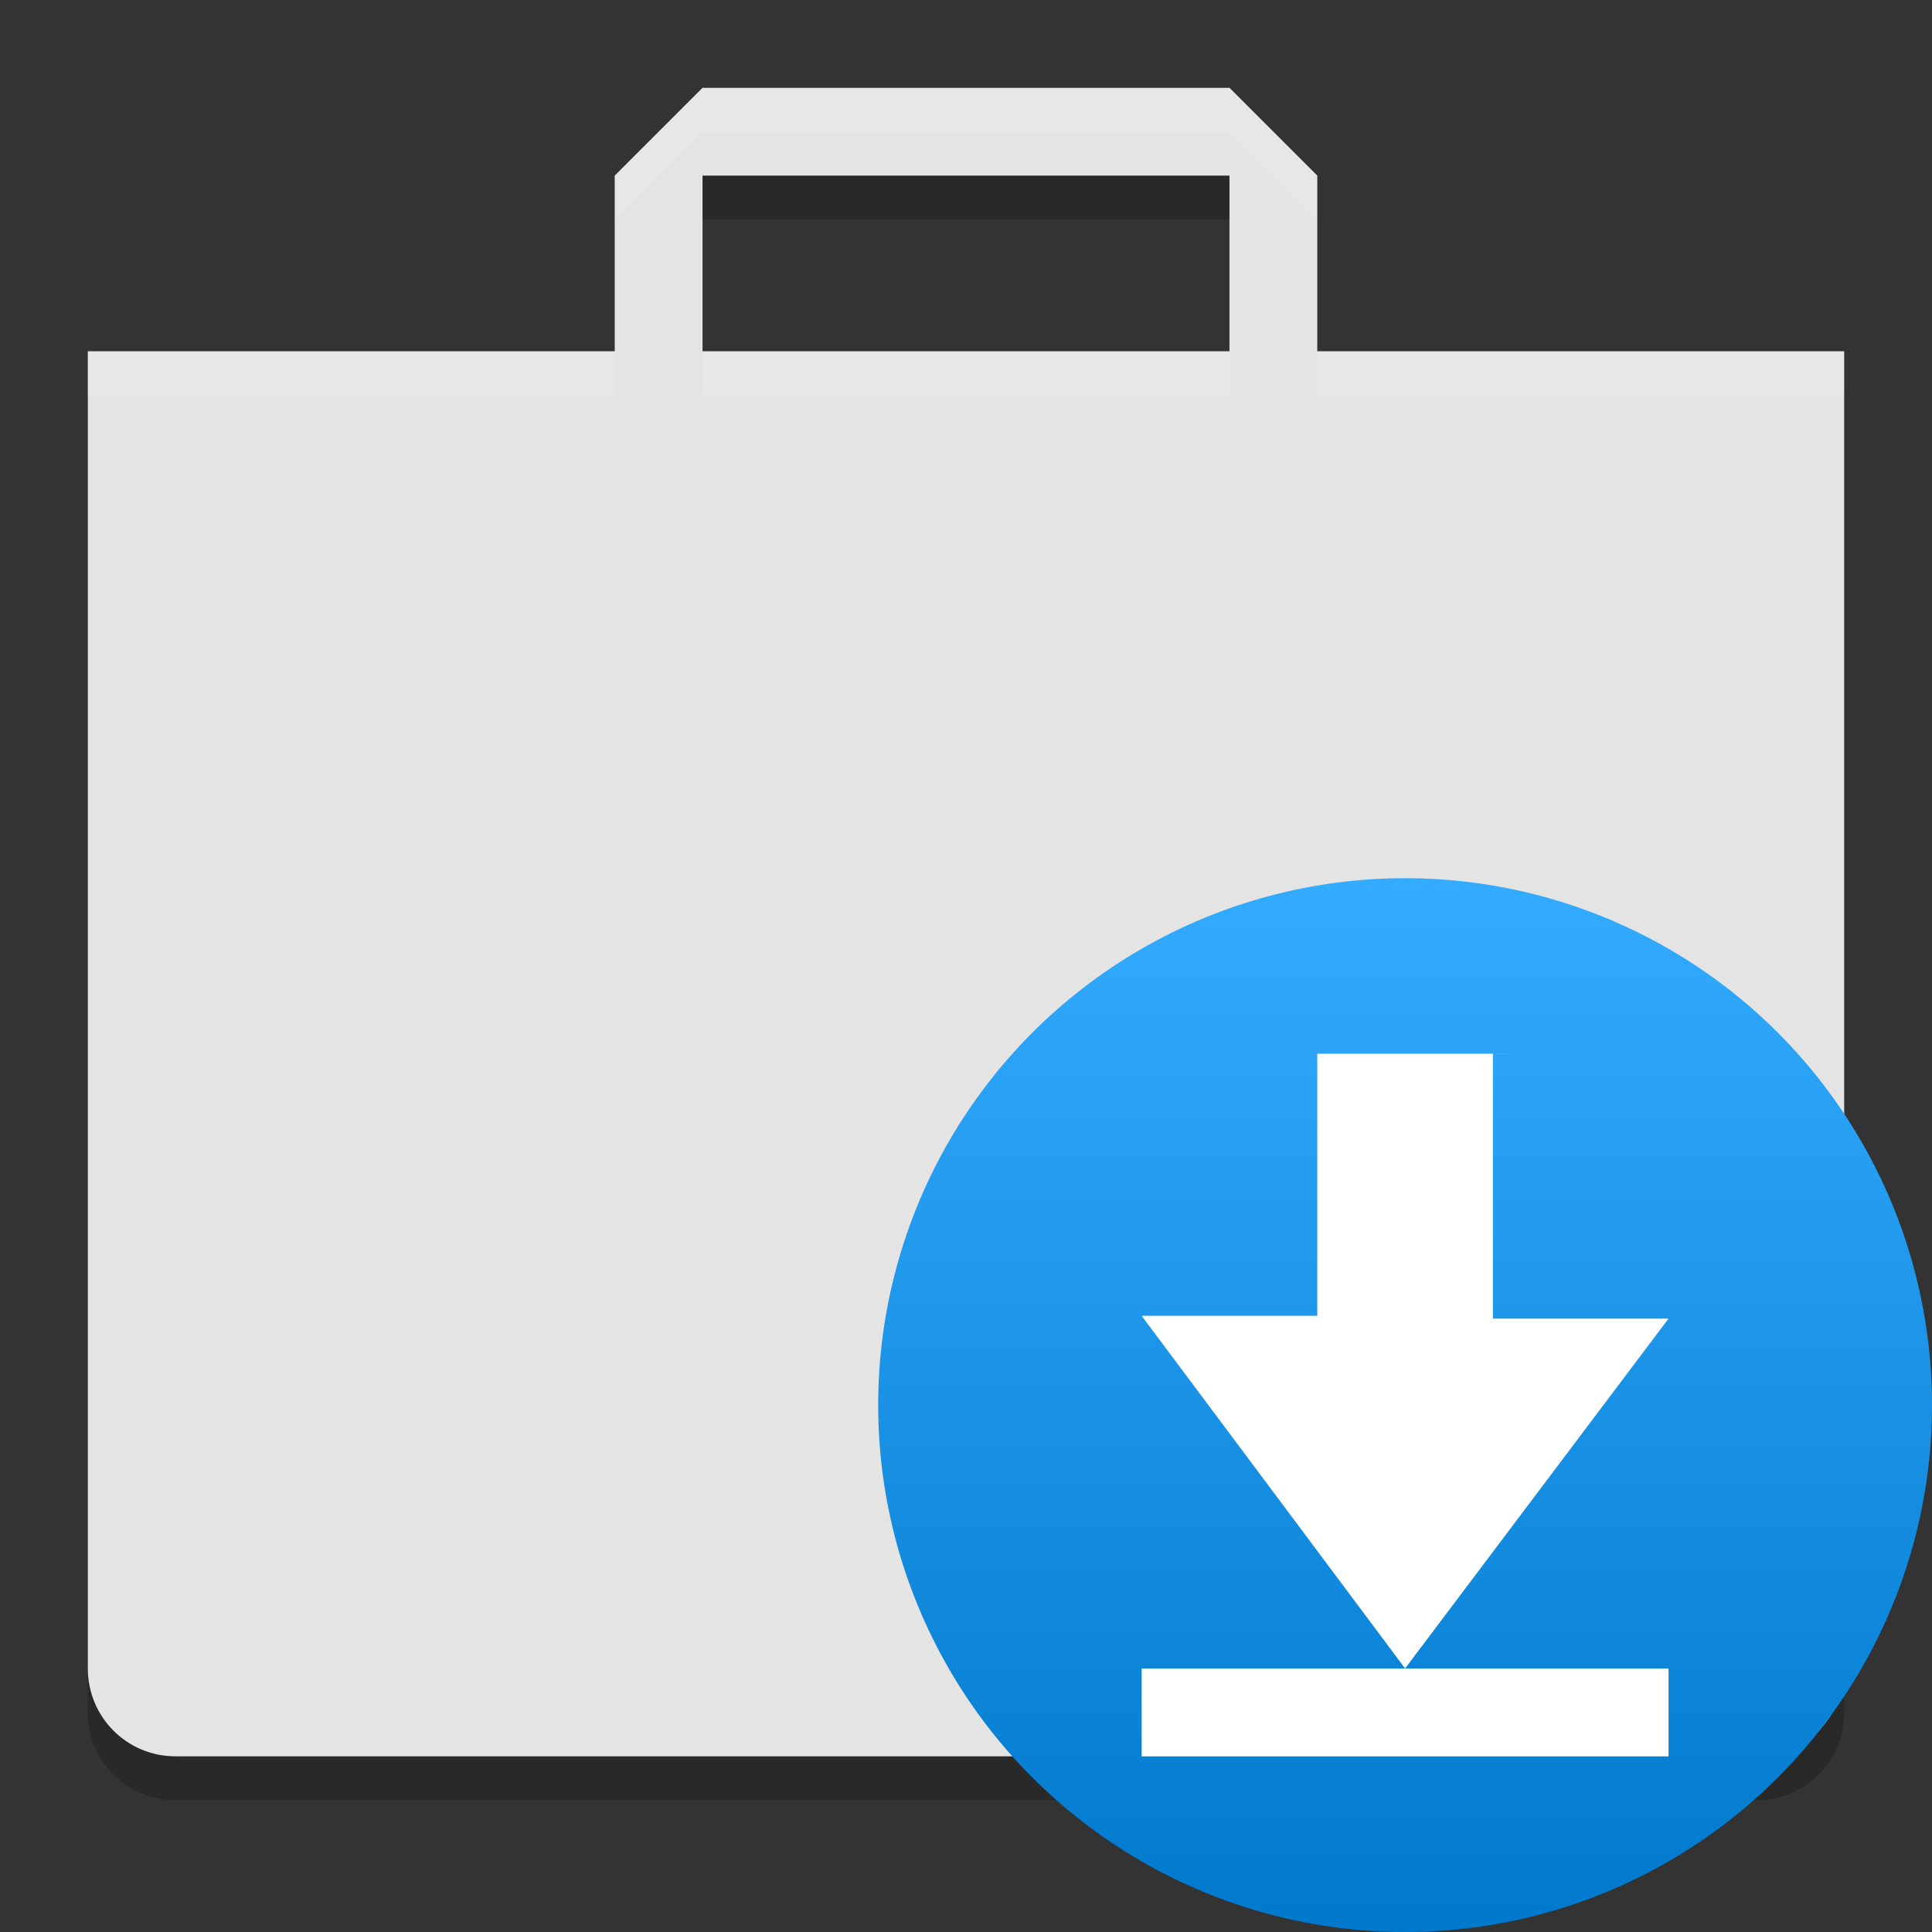 <?xml version="1.0" encoding="UTF-8" standalone="no"?>
<svg
   width="22"
   height="22"
   version="1"
   id="svg19685"
   sodipodi:docname="default.svg"
   inkscape:version="1.2.2 (b0a8486541, 2022-12-01)"
   xmlns:inkscape="http://www.inkscape.org/namespaces/inkscape"
   xmlns:sodipodi="http://sodipodi.sourceforge.net/DTD/sodipodi-0.dtd"
   xmlns:xlink="http://www.w3.org/1999/xlink"
   xmlns="http://www.w3.org/2000/svg"
   xmlns:svg="http://www.w3.org/2000/svg">
  <rect width="100%" height="100%" fill="#333333" stroke="none"/>
  <defs
     id="defs19689">
    <linearGradient
       inkscape:collect="always"
       id="linearGradient20198">
      <stop
         style="stop-color:#33abff;stop-opacity:1;"
         offset="0"
         id="stop20194" />
      <stop
         style="stop-color:#0079cc;stop-opacity:1;"
         offset="1"
         id="stop20196" />
    </linearGradient>
    <linearGradient
       inkscape:collect="always"
       xlink:href="#linearGradient20198"
       id="linearGradient20200"
       x1="15.906"
       y1="10.015"
       x2="15.906"
       y2="21.985"
       gradientUnits="userSpaceOnUse" />
  </defs>
  <sodipodi:namedview
     id="namedview19687"
     pagecolor="#505050"
     bordercolor="#eeeeee"
     borderopacity="1"
     inkscape:showpageshadow="0"
     inkscape:pageopacity="0"
     inkscape:pagecheckerboard="0"
     inkscape:deskcolor="#505050"
     showgrid="false"
     inkscape:zoom="37.590909"
     inkscape:cx="10.986699"
     inkscape:cy="14.830713"
     inkscape:window-width="1920"
     inkscape:window-height="1006"
     inkscape:window-x="0"
     inkscape:window-y="0"
     inkscape:window-maximized="1"
     inkscape:current-layer="svg19685" />
  <path
     fill="#e4e4e4"
     d="m8 1-1 1v2h-6v15c0 0.554 0.446 1 1 1h18c0.554 0 1-0.446 1-1v-15h-6v-2l-1-1zm0 1h6v2h-6z"
     id="path19673" />
  <path
     fill="#fff"
     opacity=".1"
     d="m8 1-1 1v0.5l1-1h6l1 1v-0.5l-1-1h-6zm-7 3v0.5h6v-0.5h-6zm7 0v0.5h6v-0.5h-6zm7 0v0.5h6v-0.5h-6z"
     id="path19675" />
  <path
     opacity=".2"
     d="m8 2v0.5h6v-0.5h-6zm-7 17v0.5c0 0.554 0.446 1 1 1h18c0.554 0 1-0.446 1-1v-0.5c0 0.554-0.446 1-1 1h-18c-0.554 0-1-0.446-1-1z"
     id="path19677" />
  <circle
     fill="#4ab3e4"
     cx="16"
     cy="16"
     r="6"
     id="circle19679"
     style="fill-opacity:1;fill:url(#linearGradient20200)" />
  <path
     fill="#fff"
     d="m17 12v3.015h2l-3 3.984-3-4.016h2v-2.984h2.297z"
     id="path19681" />
  <path
     fill="#fff"
     d="m13 19h6v1h-6z"
     id="path19683" />
</svg>
